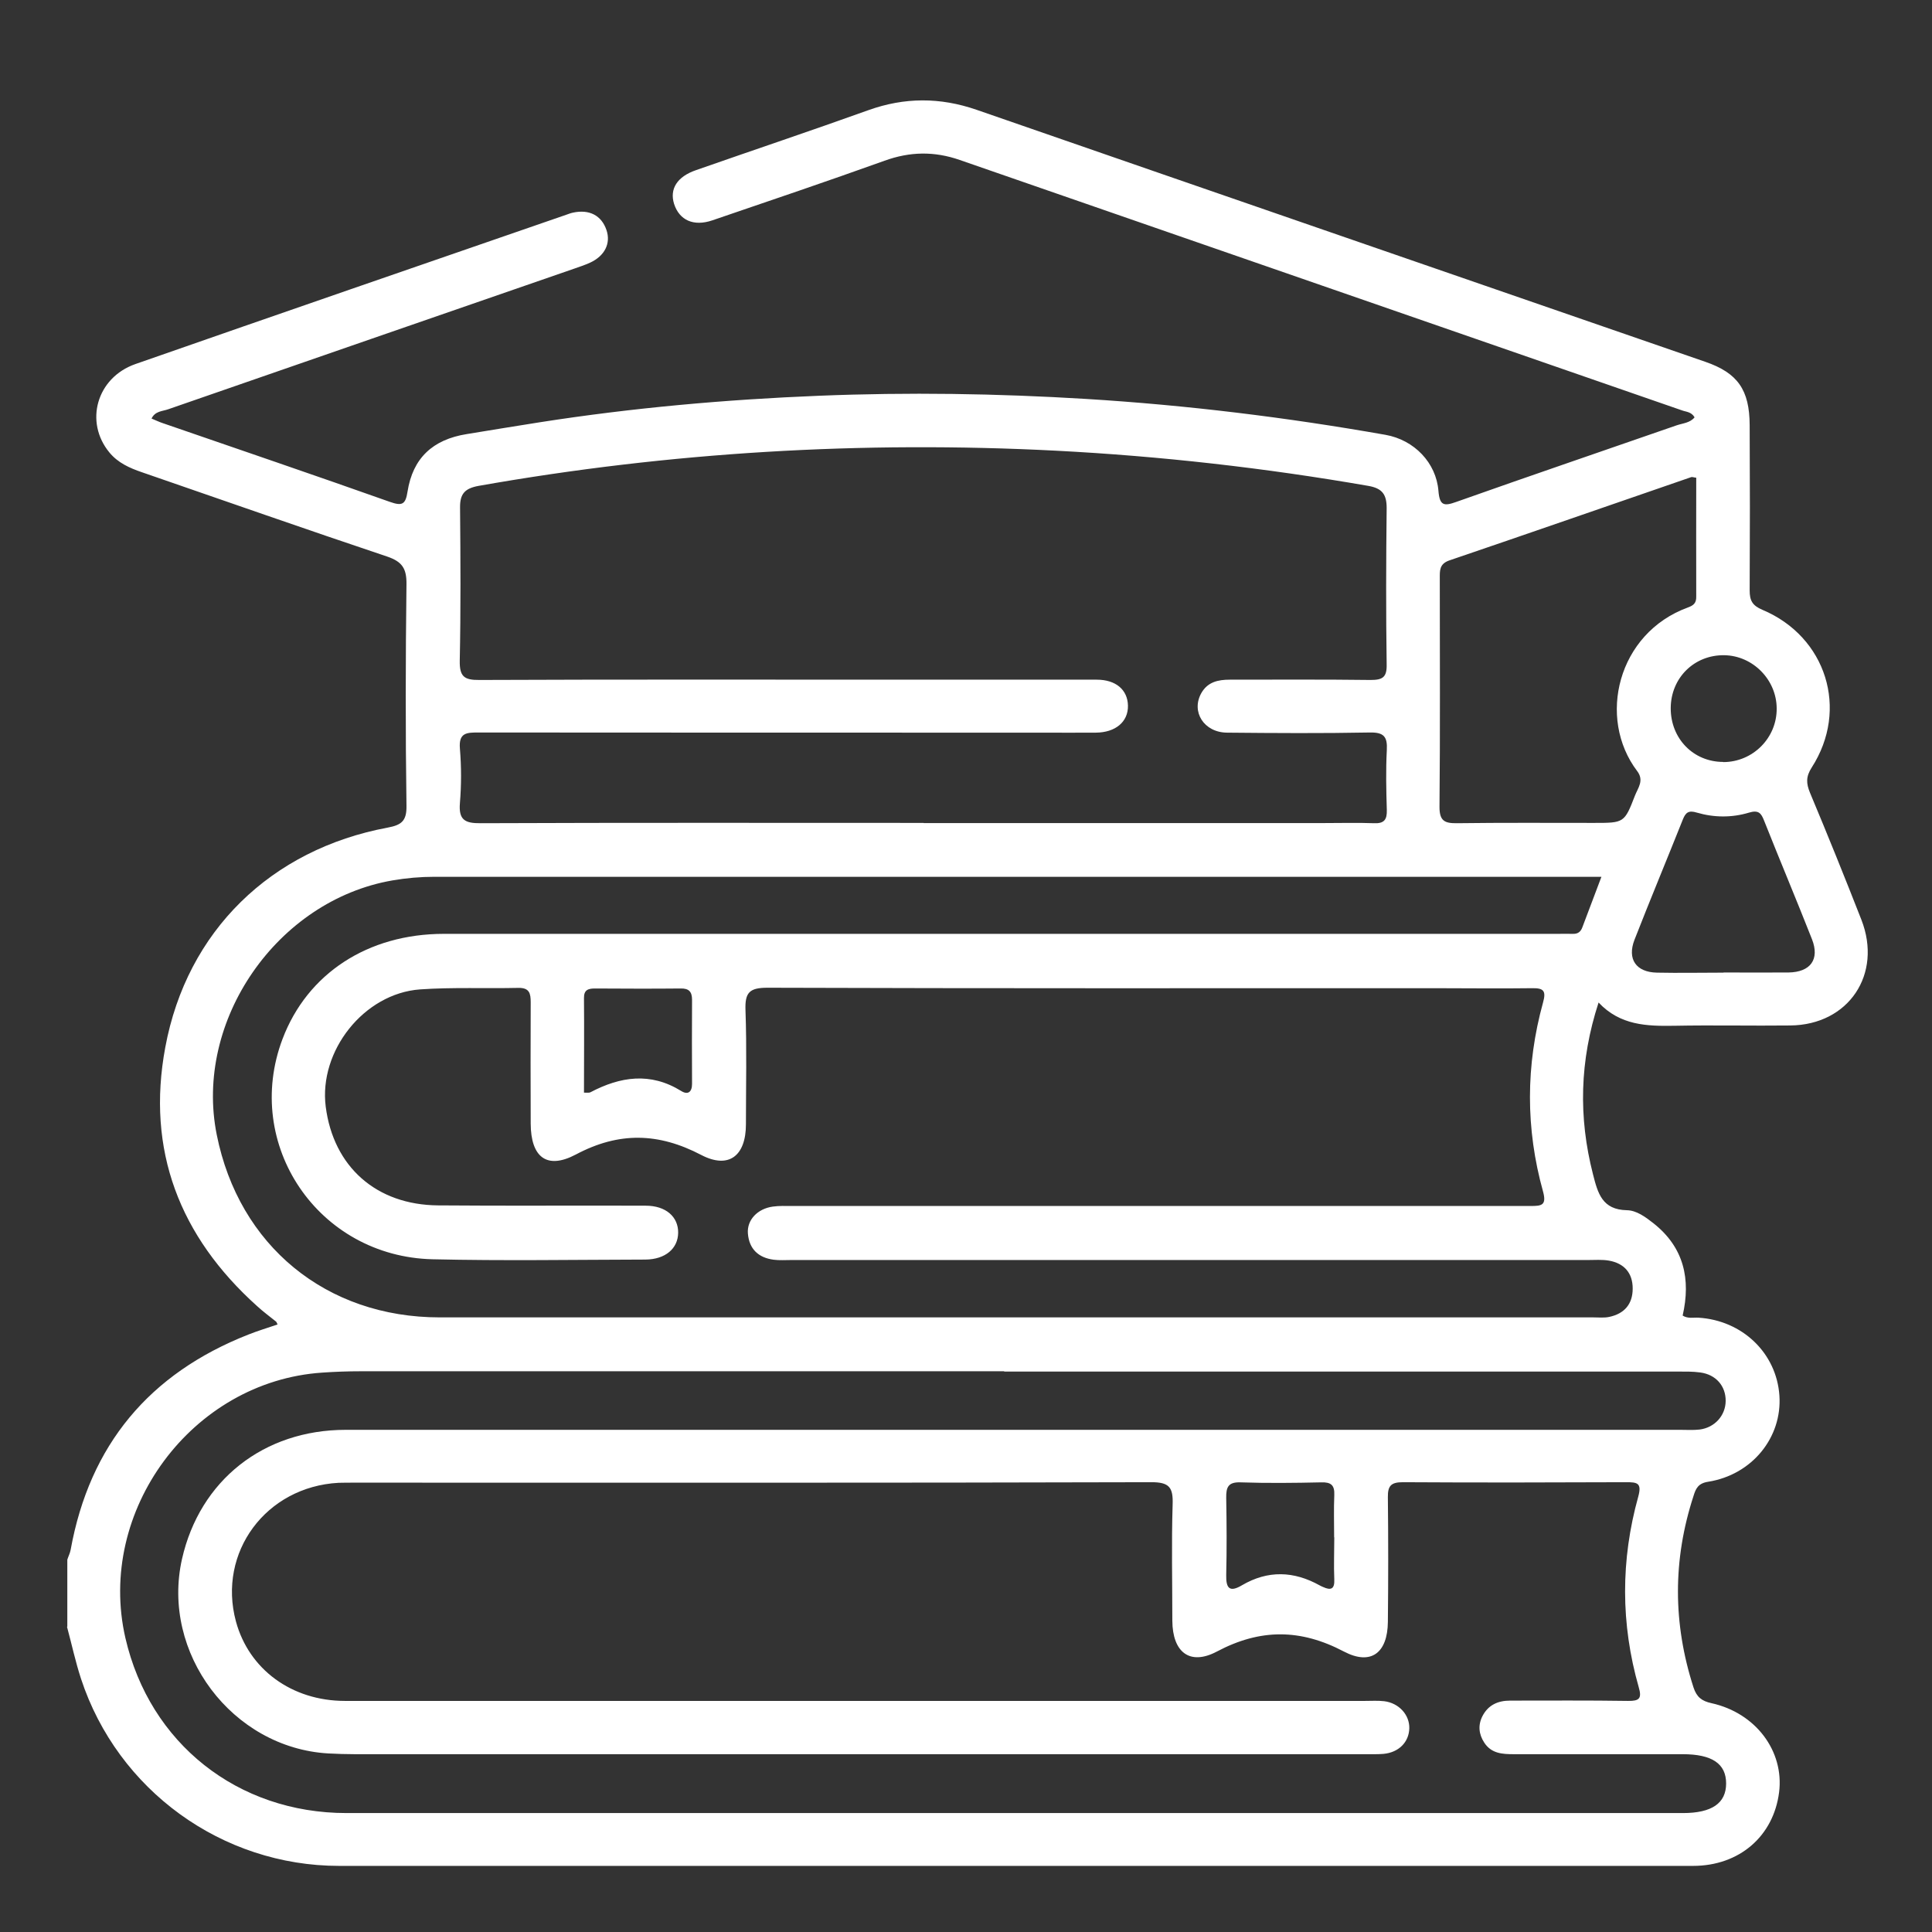 <svg xmlns="http://www.w3.org/2000/svg" id="Layer_1" viewBox="0 0 128 128"><rect x="0" y="0" width="128" height="128" fill="#333333" stroke="none"/><defs><style>      .cls-1 {        fill: #fff;      }    </style></defs><path class="cls-1" d="M4.46,107.76c0-1.48,0-2.95,0-4.43.07-.22.18-.43.22-.65,1.26-6.96,5.22-11.68,11.77-14.26.63-.25,1.29-.45,1.94-.67-.06-.12-.07-.17-.1-.19-.42-.34-.86-.66-1.26-1.03-5.13-4.61-7.35-10.33-6.08-17.14,1.43-7.72,7.01-13.12,14.74-14.56.91-.17,1.26-.44,1.24-1.45-.07-4.89-.06-9.79,0-14.68.01-1.02-.27-1.48-1.26-1.82-5.43-1.82-10.84-3.72-16.26-5.59-.82-.28-1.59-.62-2.16-1.31-1.67-2.02-.85-4.96,1.72-5.86,9.5-3.32,19.02-6.6,28.54-9.89.15-.05.29-.11.44-.14,1.09-.24,1.9.18,2.23,1.15.3.88-.11,1.71-1.08,2.16-.35.16-.72.28-1.09.41-8.96,3.1-17.92,6.2-26.88,9.31-.37.13-.85.11-1.09.61.27.11.51.23.76.31,5.01,1.73,10.04,3.44,15.03,5.21.82.29,1.04.17,1.17-.68.35-2.22,1.67-3.45,3.92-3.81,1.61-.26,3.21-.53,4.82-.78,6.14-.96,12.32-1.51,18.52-1.76,5.9-.24,11.8-.15,17.69.21,6.67.41,13.28,1.22,19.85,2.38,1.9.34,3.35,1.85,3.5,3.71.08.98.36,1.03,1.19.73,4.85-1.72,9.73-3.38,14.59-5.07.41-.14.89-.16,1.19-.53-.21-.37-.56-.36-.83-.46-15.95-5.54-31.9-11.05-47.85-16.59-1.69-.59-3.31-.56-4.99.05-3.79,1.36-7.6,2.65-11.41,3.95-1.24.42-2.18-.01-2.53-1.09-.31-.99.2-1.81,1.46-2.24,3.8-1.33,7.62-2.61,11.41-3.97,2.4-.86,4.75-.86,7.16-.03,16.09,5.58,32.19,11.13,48.29,16.7,2.15.74,2.93,1.86,2.94,4.2.02,3.65.02,7.3,0,10.95,0,.67.18,1,.84,1.28,4.24,1.78,5.75,6.6,3.27,10.45-.39.61-.37,1.05-.11,1.68,1.17,2.79,2.3,5.59,3.4,8.4,1.41,3.61-.84,6.97-4.7,7.01-2.56.03-5.13-.03-7.69.02-1.82.03-3.59-.02-5.02-1.54-1.26,3.87-1.34,7.6-.37,11.38.32,1.26.61,2.35,2.25,2.38.63.01,1.23.45,1.75.86,2.03,1.6,2.49,3.71,1.94,6.12.35.22.71.12,1.05.14,2.91.18,5.17,2.35,5.36,5.16.19,2.77-1.81,5.25-4.72,5.71-.66.1-.82.45-.97.94-1.38,4.23-1.37,8.45,0,12.69.21.64.55.9,1.19,1.04,2.94.65,4.82,3.18,4.48,5.9-.37,2.92-2.64,4.88-5.7,4.88-29.9,0-59.8,0-89.7,0-7.76,0-14.67-5.01-17.1-12.39-.37-1.13-.62-2.3-.93-3.45ZM66.54,90.85c-14.21,0-28.43,0-42.64,0-.85,0-1.71.03-2.56.09-8.62.58-14.97,9.16-13.03,17.59,1.61,6.97,7.43,11.59,14.65,11.59,29.51,0,59.03,0,88.54,0,1.91,0,2.86-.65,2.86-1.96,0-1.31-.93-1.94-2.88-1.94-3.73,0-7.46,0-11.18,0-.76,0-1.49-.04-1.96-.76-.37-.56-.43-1.17-.12-1.77.38-.73,1.02-1.02,1.83-1.02,2.6,0,5.2-.02,7.81.02.75.01.93-.16.71-.91-1.2-4.2-1.2-8.43-.03-12.63.25-.91-.08-.95-.8-.95-4.93.02-9.86.03-14.8,0-.78,0-1,.24-.99.99.03,2.76.03,5.51,0,8.27-.02,2.05-1.12,2.9-2.91,1.96-2.87-1.51-5.54-1.53-8.42,0-1.8.95-2.94.04-2.95-2.05,0-2.56-.06-5.13.02-7.69.04-1.13-.21-1.49-1.44-1.48-17.59.05-35.18.03-52.77.03-.35,0-.7,0-1.05.01-4.81.26-8.03,4.61-6.8,9.18.86,3.18,3.7,5.27,7.23,5.27,22.52,0,45.05,0,67.57,0,.43,0,.86-.03,1.28.02.97.12,1.68.9,1.66,1.79-.02.92-.7,1.61-1.72,1.7-.39.03-.78.02-1.16.02-22.33,0-44.66,0-66.99,0-.58,0-1.16-.02-1.75-.05-6.37-.37-11.1-6.66-9.69-12.89,1.18-5.2,5.4-8.55,10.85-8.55,29.47,0,58.95,0,88.42,0,.43,0,.86.03,1.28-.02,1-.13,1.71-.93,1.72-1.89.01-.99-.64-1.75-1.68-1.89-.5-.07-1.01-.06-1.51-.06-14.87,0-29.75,0-44.62,0ZM106.1,58.09c-.46,0-.73,0-1,0-25.44,0-50.88,0-76.32,0-.93,0-1.85.08-2.78.24-7.64,1.32-13.16,9.29-11.64,16.85,1.47,7.35,7.25,12.1,14.77,12.1,25.48,0,50.96,0,76.43,0,.35,0,.71.04,1.05-.03,1-.21,1.56-.84,1.56-1.88,0-1.03-.56-1.67-1.57-1.85-.45-.08-.93-.04-1.4-.04-17.59,0-35.19,0-52.78,0-.39,0-.78.03-1.16-.02-1.01-.13-1.63-.71-1.71-1.74-.07-.9.64-1.64,1.65-1.78.42-.06.85-.04,1.28-.04,12.16,0,24.31,0,36.47,0,4.16,0,8.31,0,12.47,0,.71,0,1.06-.04.81-.96-1.16-4.16-1.15-8.36,0-12.52.22-.78.03-.96-.71-.95-2.17.03-4.35,0-6.52,0-14.72,0-29.44.02-44.16-.03-1.2,0-1.49.33-1.45,1.48.09,2.52.03,5.05.03,7.57,0,2.09-1.14,2.98-2.96,2.03-2.83-1.48-5.45-1.55-8.31-.03-1.93,1.02-2.98.17-2.99-2.05-.01-2.68-.01-5.36,0-8.04,0-.58-.08-.96-.81-.95-2.17.05-4.36-.05-6.52.1-3.72.27-6.72,4.08-6.25,7.77.51,3.98,3.35,6.51,7.45,6.54,4.58.04,9.17,0,13.75.02,1.34,0,2.16.74,2.15,1.79-.01,1.05-.85,1.77-2.17,1.78-4.7.01-9.4.09-14.1-.02-7.58-.18-12.59-7.6-9.94-14.6,1.64-4.33,5.65-6.96,10.69-6.96,24.58,0,49.17,0,73.75,0,.35,0,.7-.01,1.05,0,.32.01.51-.13.62-.42.41-1.08.82-2.16,1.28-3.39ZM61.2,54.53c8.86,0,17.71,0,26.57,0,1.09,0,2.18-.03,3.26.01.68.03.87-.24.85-.88-.04-1.32-.07-2.64,0-3.96.05-.9-.2-1.19-1.14-1.17-3.14.06-6.29.04-9.44.01-1.54-.01-2.4-1.39-1.71-2.62.42-.74,1.11-.89,1.89-.89,3.11,0,6.21-.02,9.32.02.78,0,1.09-.16,1.07-1.02-.05-3.46-.04-6.91,0-10.37,0-.9-.29-1.31-1.22-1.47-6.85-1.19-13.74-1.97-20.68-2.33-12.84-.66-25.59.09-38.26,2.33-.93.17-1.24.54-1.23,1.44.03,3.38.05,6.76-.02,10.14-.02,1.05.29,1.29,1.3,1.28,9.36-.04,18.72-.02,28.08-.02,4.27,0,8.54,0,12.82,0,1.28,0,2.05.68,2.07,1.72.02,1.07-.82,1.78-2.13,1.79-1.2.01-2.41,0-3.61,0-12.43,0-24.86,0-37.28-.01-.78,0-1.33,0-1.24,1.07.1,1.2.1,2.41,0,3.61-.09,1.11.33,1.34,1.37,1.33,9.79-.04,19.57-.02,29.36-.02ZM112.38,31.65c-.18-.02-.26-.06-.33-.04-5.34,1.84-10.68,3.7-16.03,5.52-.66.23-.63.67-.63,1.18,0,5.05.03,10.1-.02,15.15,0,.92.33,1.09,1.15,1.08,3.03-.04,6.06-.02,9.09-.02,1.99,0,2.01,0,2.71-1.81.2-.51.62-1,.15-1.62-2.67-3.52-1.3-9.14,3.35-10.84.39-.14.57-.3.56-.73-.01-2.63,0-5.27,0-7.88ZM114.19,64.43c1.43,0,2.87.01,4.3,0,1.46-.02,2.08-.87,1.56-2.2-1.03-2.62-2.13-5.23-3.17-7.85-.2-.52-.38-.73-1.01-.54-1.13.34-2.31.33-3.44,0-.55-.17-.75-.02-.94.46-1.06,2.66-2.16,5.3-3.2,7.96-.5,1.29.11,2.15,1.48,2.18,1.47.03,2.95,0,4.42,0ZM88.39,101.85c0-.93-.03-1.86.01-2.79.03-.66-.21-.87-.86-.85-1.78.04-3.57.06-5.35,0-.83-.03-.96.33-.95,1.03.03,1.7.04,3.41,0,5.11-.02.89.23,1.16,1.04.68,1.72-1.01,3.44-.95,5.16.01.07.04.14.07.21.1.52.24.78.15.75-.5-.04-.93,0-1.86,0-2.79ZM38.69,72.39c.2,0,.33.02.42-.02,1.99-1.05,3.98-1.35,6.02-.09.43.27.72.09.72-.47-.01-1.86-.01-3.71,0-5.57,0-.54-.21-.76-.75-.75-1.9.02-3.79.01-5.69,0-.45,0-.73.1-.72.64.02,2.08,0,4.17,0,6.28ZM114.17,50.49c1.96,0,3.56-1.6,3.54-3.56-.01-1.9-1.58-3.49-3.47-3.52-1.99-.03-3.54,1.5-3.55,3.5-.01,2.02,1.5,3.57,3.48,3.57Z"></path></svg>